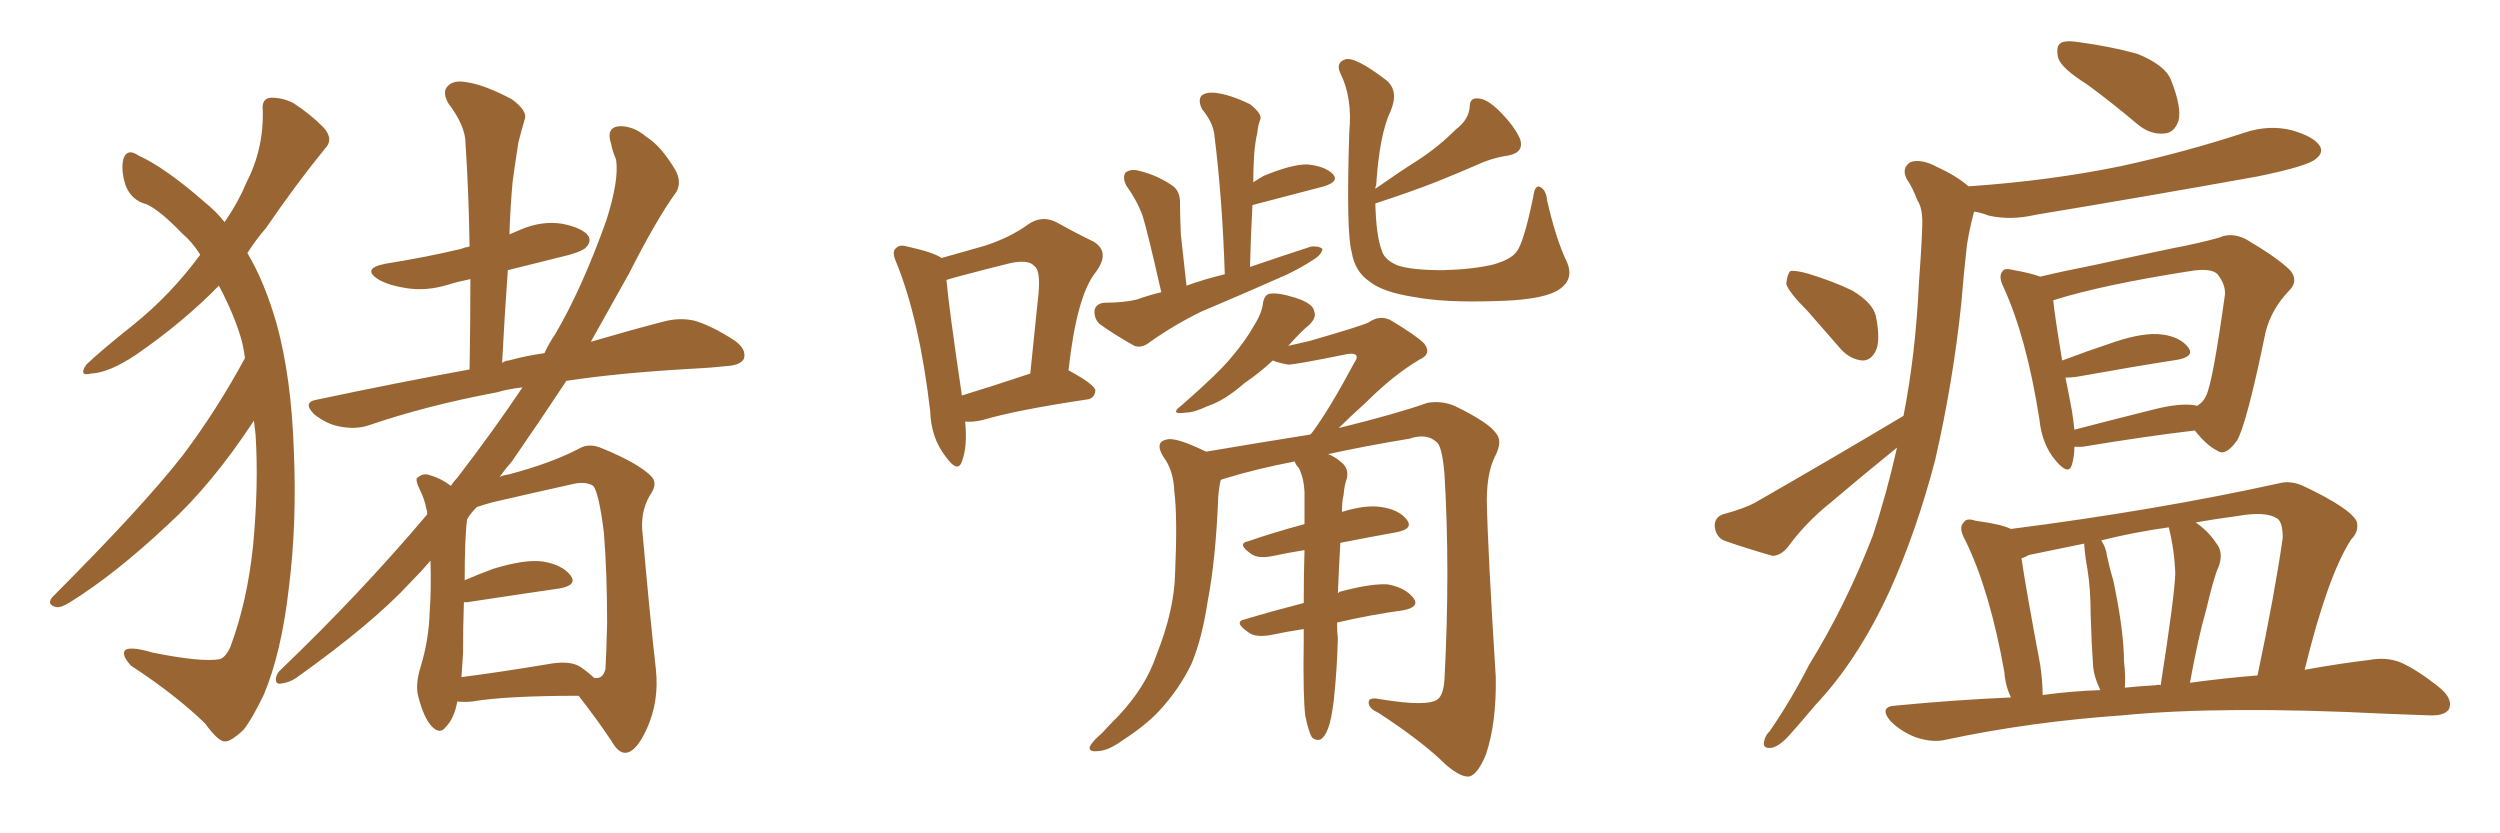 <svg xmlns="http://www.w3.org/2000/svg" xmlns:xlink="http://www.w3.org/1999/xlink" width="450" height="150"><path fill="#996633" padding="10" d="M45.70 75.73L45.70 75.73Q38.09 87.30 30.18 94.48L30.18 94.48Q20.65 103.42 12.60 108.40L12.60 108.40Q10.99 109.42 10.11 109.28L10.11 109.28Q8.35 108.84 9.38 107.52L9.38 107.52Q25.78 91.11 32.96 81.88L32.96 81.88Q39.11 73.68 44.09 64.45L44.09 64.45Q43.80 62.26 43.36 60.79L43.36 60.79Q42.04 56.40 39.40 51.42L39.40 51.42Q32.96 58.01 24.46 63.87L24.46 63.87Q19.63 67.09 16.41 67.24L16.41 67.24Q14.06 67.82 15.53 65.63L15.53 65.63Q18.31 62.99 24.02 58.45L24.02 58.45Q30.76 53.03 36.04 45.85L36.04 45.85Q34.57 43.51 32.81 42.04L32.81 42.04Q28.71 37.79 26.37 36.77L26.37 36.77Q23.58 36.04 22.56 33.25L22.56 33.25Q21.68 30.32 22.27 28.42L22.27 28.42Q23.00 26.66 24.90 27.98L24.90 27.98Q29.74 30.18 36.77 36.33L36.77 36.33Q38.96 38.09 40.43 39.99L40.43 39.99Q42.92 36.33 44.24 33.11L44.24 33.11Q47.46 26.95 47.31 19.92L47.31 19.92Q47.02 17.72 48.78 17.58L48.78 17.58Q50.98 17.58 52.88 18.60L52.88 18.60Q55.81 20.51 58.15 22.85L58.15 22.85Q60.21 25.05 58.45 26.81L58.45 26.81Q53.32 33.11 47.90 41.02L47.90 41.02Q46.00 43.21 44.53 45.56L44.53 45.56Q47.61 50.68 49.80 58.30L49.80 58.30Q52.44 67.97 52.88 80.86L52.88 80.86Q53.47 94.19 52.00 105.76L52.00 105.76Q50.68 117.48 47.46 125.10L47.46 125.10Q45.26 129.64 43.80 131.40L43.80 131.40Q41.46 133.59 40.43 133.45L40.43 133.45Q39.26 133.45 36.91 130.22L36.91 130.22Q31.64 125.10 23.58 119.82L23.58 119.82Q21.97 118.07 22.41 117.19L22.41 117.19Q23.00 116.16 27.54 117.48L27.54 117.48Q36.33 119.24 39.55 118.65L39.55 118.65Q40.58 118.36 41.46 116.46L41.46 116.46Q44.53 108.25 45.56 98.14L45.56 98.14Q46.58 87.16 46.00 78.22L46.00 78.22Q45.85 76.76 45.70 75.73ZM82.32 126.27L82.32 126.27Q81.74 129.35 80.27 130.81L80.27 130.81Q79.25 132.28 77.78 130.81L77.78 130.81Q76.32 129.35 75.29 125.39L75.29 125.39Q74.71 123.19 75.73 119.97L75.73 119.97Q77.20 115.14 77.34 110.16L77.34 110.16Q77.64 106.35 77.49 100.93L77.49 100.93Q75.73 102.98 73.83 104.88L73.83 104.88Q67.09 112.21 53.32 122.02L53.32 122.02Q52.00 122.90 50.54 123.05L50.54 123.05Q49.66 123.19 49.66 122.31L49.66 122.31Q49.66 121.29 50.68 120.41L50.68 120.41Q65.04 106.64 76.90 92.58L76.90 92.58Q76.90 91.85 76.76 91.70L76.76 91.70Q76.46 89.94 75.59 88.18L75.59 88.18Q74.85 86.72 75 86.13L75 86.13Q75.88 85.25 76.90 85.40L76.90 85.40Q79.25 85.99 81.15 87.45L81.15 87.45Q81.74 86.57 82.32 85.99L82.32 85.99Q89.06 77.20 94.04 69.73L94.04 69.73Q91.41 70.02 89.50 70.61L89.50 70.61Q76.90 72.95 66.21 76.61L66.21 76.61Q63.87 77.34 61.08 76.76L61.08 76.76Q58.74 76.32 56.54 74.56L56.54 74.56Q54.35 72.36 57.13 71.92L57.13 71.92Q71.63 68.85 84.52 66.50L84.52 66.50Q84.67 57.86 84.67 50.24L84.67 50.24Q82.47 50.68 80.57 51.27L80.57 51.27Q76.76 52.44 73.10 51.86L73.10 51.86Q70.17 51.42 68.26 50.39L68.26 50.39Q64.89 48.34 69.43 47.46L69.43 47.46Q76.76 46.29 82.91 44.82L82.91 44.82Q83.64 44.53 84.52 44.38L84.52 44.38Q84.38 34.72 83.79 25.78L83.79 25.78Q83.79 22.71 80.71 18.60L80.71 18.60Q79.54 16.55 80.57 15.53L80.57 15.53Q81.59 14.36 83.94 14.79L83.94 14.79Q87.16 15.23 92.14 17.87L92.14 17.87Q94.92 19.92 94.48 21.39L94.48 21.39Q93.90 23.29 93.31 25.63L93.31 25.63Q92.87 28.42 92.29 32.52L92.29 32.52Q91.85 37.21 91.70 42.19L91.70 42.19Q92.72 41.75 93.75 41.31L93.75 41.31Q97.56 39.70 101.22 40.28L101.22 40.28Q104.88 41.02 105.91 42.48L105.91 42.48Q106.49 43.51 105.47 44.53L105.47 44.53Q104.74 45.41 100.20 46.44L100.20 46.44Q95.51 47.61 91.41 48.63L91.41 48.63Q90.82 56.84 90.38 65.33L90.38 65.33Q90.97 64.89 91.55 64.89L91.55 64.89Q94.78 64.01 98.00 63.57L98.00 63.57Q98.88 61.67 99.90 60.21L99.90 60.21Q104.74 52.00 109.13 39.70L109.13 39.70Q111.47 32.37 110.89 28.71L110.89 28.71Q110.16 26.95 110.01 25.93L110.01 25.93Q108.98 22.85 111.62 22.71L111.62 22.71Q114.11 22.71 116.31 24.61L116.31 24.61Q118.95 26.22 121.58 30.62L121.58 30.62Q122.75 32.81 121.73 34.57L121.73 34.57Q118.21 39.40 113.23 49.22L113.23 49.22Q110.01 54.93 106.35 61.52L106.35 61.52Q113.82 59.33 119.53 57.86L119.53 57.86Q122.31 57.13 124.95 57.71L124.95 57.71Q128.03 58.59 132.13 61.23L132.13 61.23Q134.47 62.84 133.89 64.60L133.89 64.60Q133.30 65.77 130.52 65.92L130.52 65.92Q127.88 66.21 124.80 66.36L124.80 66.36Q111.62 67.09 101.95 68.55L101.95 68.55Q97.41 75.44 92.14 83.06L92.14 83.06Q90.97 84.38 89.94 85.84L89.94 85.84Q90.53 85.55 91.55 85.40L91.55 85.40Q99.32 83.35 104.30 80.71L104.30 80.71Q106.05 79.69 108.40 80.71L108.40 80.71Q114.84 83.35 117.19 85.69L117.19 85.69Q118.36 86.87 117.33 88.62L117.33 88.62Q115.43 91.41 115.58 95.07L115.58 95.07Q117.04 111.62 118.07 120.56L118.07 120.56Q118.65 126.27 116.46 131.10L116.46 131.10Q114.55 135.35 112.65 135.50L112.65 135.50Q111.33 135.64 110.01 133.30L110.01 133.30Q107.37 129.35 104.15 125.24L104.15 125.24Q91.11 125.24 84.96 126.27L84.96 126.27Q83.64 126.42 82.32 126.27ZM104.59 120.12L104.59 120.12L104.59 120.12Q106.05 121.14 106.93 122.02L106.93 122.02Q108.54 122.31 108.98 120.41L108.98 120.41Q109.13 118.07 109.28 112.21L109.28 112.21Q109.28 102.98 108.69 95.80L108.69 95.80Q107.81 88.77 106.79 87.45L106.79 87.45Q105.32 86.57 102.98 87.16L102.98 87.16Q96.39 88.62 88.77 90.38L88.77 90.38Q87.16 90.82 85.84 91.26L85.84 91.26Q84.67 92.43 84.08 93.46L84.08 93.46Q83.64 96.83 83.64 104.44L83.64 104.44Q85.99 103.42 88.77 102.39L88.77 102.39Q94.48 100.63 97.71 101.07L97.71 101.07Q101.22 101.66 102.69 103.56L102.69 103.56Q104.00 105.32 100.78 105.91L100.78 105.91Q93.75 106.93 84.08 108.40L84.08 108.40Q83.64 108.40 83.50 108.40L83.50 108.40Q83.35 112.79 83.35 117.63L83.35 117.63Q83.20 119.68 83.06 121.88L83.06 121.88Q89.94 121.00 98.73 119.53L98.73 119.53Q102.69 118.80 104.59 120.12ZM173.73 75.88L173.73 75.88Q174.17 80.42 173.14 83.06L173.14 83.06Q172.41 85.25 170.21 82.18L170.21 82.18Q167.58 78.81 167.43 73.97L167.43 73.97Q165.53 57.71 161.43 47.46L161.43 47.46Q160.40 45.26 161.28 44.68L161.28 44.68Q161.87 43.95 163.33 44.38L163.33 44.38Q168.02 45.41 169.48 46.44L169.48 46.44Q173.73 45.26 177.25 44.24L177.25 44.24Q181.79 42.77 185.01 40.43L185.01 40.43Q187.50 38.67 190.14 39.99L190.14 39.99Q194.09 42.19 196.88 43.51L196.88 43.51Q199.95 45.41 197.17 49.07L197.17 49.07Q193.80 53.32 192.33 66.65L192.33 66.65Q197.17 69.29 197.17 70.31L197.17 70.31Q197.02 71.78 195.56 71.92L195.56 71.92Q182.81 73.83 176.95 75.59L176.95 75.59Q175.05 76.03 173.73 75.88ZM173.14 71.19L173.14 71.19Q178.42 69.58 185.45 67.24L185.45 67.24Q186.18 60.21 186.77 54.35L186.77 54.35Q187.50 48.78 186.18 47.90L186.18 47.90Q185.30 46.73 182.08 47.31L182.08 47.31Q177.25 48.49 171.83 49.95L171.83 49.95Q170.80 50.24 170.36 50.39L170.36 50.39Q170.80 55.37 173.14 71.19ZM209.03 52.59L209.03 52.59Q206.54 41.60 205.66 38.82L205.66 38.82Q204.64 36.04 202.73 33.40L202.73 33.40Q202.00 31.93 202.59 31.05L202.59 31.05Q203.61 30.32 205.08 30.76L205.08 30.76Q208.15 31.49 210.79 33.25L210.79 33.25Q212.55 34.28 212.40 36.91L212.40 36.91Q212.40 38.09 212.55 42.19L212.55 42.19Q212.99 46.00 213.57 51.42L213.57 51.42Q216.80 50.24 220.46 49.37L220.46 49.37Q220.02 35.60 218.55 24.02L218.55 24.02Q218.26 21.97 216.36 19.63L216.36 19.63Q215.63 18.16 216.21 17.29L216.21 17.29Q216.94 16.55 218.70 16.70L218.70 16.70Q221.34 16.99 225 18.75L225 18.75Q227.05 20.36 226.90 21.39L226.90 21.39Q226.46 22.41 226.32 23.88L226.32 23.88Q225.88 25.78 225.73 28.13L225.73 28.13Q225.59 30.47 225.59 32.81L225.59 32.81Q226.46 32.23 227.49 31.64L227.49 31.64Q232.47 29.59 235.25 29.59L235.25 29.59Q238.48 29.88 239.94 31.35L239.94 31.35Q241.11 32.67 238.33 33.54L238.33 33.54Q232.62 35.01 225.44 36.91L225.44 36.91Q225.15 42.19 225 48.05L225 48.05Q230.57 46.14 235.99 44.38L235.99 44.38Q237.45 44.24 238.04 44.82L238.04 44.82Q237.89 45.85 236.43 46.73L236.43 46.73Q234.23 48.19 231.45 49.51L231.45 49.51Q223.83 52.88 216.21 56.10L216.21 56.10Q211.38 58.45 206.84 61.67L206.84 61.67Q205.52 62.70 204.20 62.26L204.20 62.26Q200.54 60.21 197.90 58.30L197.90 58.30Q196.88 57.28 197.02 55.81L197.02 55.81Q197.31 54.64 198.78 54.49L198.78 54.49Q202.29 54.49 204.64 53.91L204.64 53.91Q206.69 53.17 209.03 52.59ZM247.56 36.62L247.56 36.62Q247.71 42.48 248.73 45.12L248.73 45.12Q249.17 46.73 251.51 47.75L251.51 47.75Q254.00 48.63 259.72 48.63L259.72 48.63Q265.14 48.49 268.80 47.61L268.80 47.61Q271.88 46.73 272.90 45.41L272.90 45.41Q274.22 43.95 275.98 35.45L275.98 35.45Q276.27 33.11 277.29 33.69L277.29 33.69Q278.32 34.28 278.47 36.04L278.47 36.04Q280.08 43.07 281.98 47.02L281.98 47.02Q283.59 50.54 280.08 52.44L280.08 52.44Q277.00 54.05 268.95 54.20L268.95 54.20Q260.01 54.49 254.59 53.47L254.59 53.47Q248.88 52.59 246.53 50.68L246.53 50.68Q243.90 48.93 243.31 45.41L243.31 45.41Q242.29 41.89 242.87 23.73L242.87 23.73Q243.46 17.58 241.26 13.18L241.26 13.18Q240.38 11.28 242.14 10.69L242.14 10.69Q243.90 10.11 249.61 14.50L249.61 14.50Q251.81 16.41 250.34 19.92L250.34 19.92Q248.29 24.17 247.71 33.40L247.71 33.40Q247.56 33.54 247.56 33.98L247.56 33.98Q251.51 31.20 255.18 28.86L255.18 28.86Q258.84 26.51 262.06 23.29L262.06 23.29Q264.40 21.53 264.55 19.19L264.55 19.19Q264.55 17.58 266.02 17.72L266.02 17.72Q267.63 17.72 269.97 20.07L269.97 20.07Q272.61 22.71 273.63 25.05L273.63 25.05Q274.37 27.39 271.58 27.98L271.58 27.98Q268.51 28.42 265.72 29.74L265.72 29.74Q262.35 31.20 258.69 32.67L258.69 32.67Q254.30 34.42 247.56 36.62ZM240.67 112.06L240.67 112.06L240.67 112.06Q240.67 113.82 240.82 114.84L240.82 114.84Q240.67 120.56 240.09 125.98L240.09 125.98Q239.65 129.64 239.06 131.10L239.06 131.10Q238.48 132.71 237.60 133.15L237.60 133.15Q236.72 133.30 236.13 132.71L236.13 132.71Q235.55 131.69 234.96 128.91L234.96 128.91Q234.52 125.54 234.67 115.28L234.67 115.28Q234.67 114.11 234.67 113.23L234.67 113.23Q231.74 113.67 228.96 114.26L228.96 114.26Q226.03 114.84 224.71 113.82L224.71 113.82Q221.92 111.91 224.12 111.47L224.12 111.47Q228.96 110.01 234.67 108.54L234.67 108.54Q234.67 103.42 234.81 99.02L234.81 99.02Q232.03 99.46 229.25 100.05L229.25 100.05Q226.61 100.63 225.29 99.76L225.29 99.76Q222.51 97.85 224.71 97.41L224.71 97.41Q229.39 95.80 234.81 94.34L234.81 94.34Q234.81 91.11 234.81 88.48L234.81 88.48Q234.67 85.99 233.79 84.23L233.79 84.23Q233.20 83.64 233.06 83.06L233.06 83.06Q226.17 84.38 220.46 86.13L220.46 86.13Q219.87 86.28 219.73 86.43L219.73 86.43Q219.43 87.60 219.29 89.36L219.29 89.36Q218.85 100.63 217.38 108.25L217.38 108.25Q216.36 114.99 214.45 119.53L214.45 119.53Q212.26 124.07 208.59 128.03L208.59 128.03Q206.10 130.66 202.00 133.30L202.00 133.30Q199.37 135.21 197.46 135.21L197.46 135.21Q196.00 135.35 196.14 134.47L196.14 134.47Q196.58 133.45 198.34 131.98L198.34 131.98Q199.80 130.37 201.27 128.91L201.27 128.91Q206.25 123.63 208.15 117.92L208.15 117.92Q211.38 109.86 211.52 103.13L211.52 103.13Q211.96 93.02 211.38 88.48L211.38 88.48Q211.23 84.67 209.47 82.32L209.47 82.32Q207.71 79.54 210.06 79.10L210.06 79.10Q211.67 78.66 217.09 81.30L217.09 81.30Q226.61 79.69 235.84 78.22L235.84 78.22Q235.99 78.08 236.13 77.93L236.13 77.93Q239.21 73.83 243.75 65.33L243.75 65.33Q244.48 64.31 244.04 63.87L244.04 63.87Q243.60 63.57 242.58 63.72L242.58 63.72Q233.20 65.63 231.88 65.63L231.88 65.63Q230.13 65.33 229.10 64.89L229.10 64.89Q226.76 67.09 223.97 68.99L223.97 68.99Q220.46 72.07 217.38 73.10L217.38 73.10Q214.89 74.27 213.43 74.27L213.43 74.27Q210.35 74.71 212.70 72.95L212.70 72.95Q219.58 66.94 221.78 64.16L221.78 64.16Q224.27 61.23 225.73 58.59L225.73 58.59Q227.20 56.25 227.34 54.49L227.34 54.49Q227.64 53.03 228.52 52.88L228.52 52.88Q229.98 52.59 233.20 53.61L233.20 53.61Q236.43 54.64 236.57 56.10L236.57 56.10Q237.01 57.13 235.69 58.45L235.69 58.45Q234.23 59.62 231.88 62.26L231.88 62.26Q233.79 61.82 235.69 61.38L235.69 61.38Q245.36 58.59 246.39 58.01L246.39 58.01Q248.29 56.69 250.20 57.57L250.20 57.57Q254.88 60.35 256.35 61.82L256.35 61.82Q257.81 63.72 255.47 64.75L255.47 64.75Q250.78 67.53 245.80 72.51L245.80 72.51Q242.87 75.15 240.97 77.05L240.97 77.05Q251.66 74.41 256.93 72.51L256.93 72.51Q259.57 72.07 261.91 73.10L261.91 73.10Q267.92 76.03 269.24 77.93L269.24 77.93Q270.56 79.39 269.09 82.18L269.09 82.18Q267.63 85.11 267.63 90.09L267.63 90.09Q267.77 98.58 269.24 121.88L269.24 121.88Q269.38 130.08 267.48 135.79L267.48 135.79Q266.02 139.31 264.55 139.75L264.55 139.75Q263.09 140.04 260.30 137.70L260.30 137.70Q256.20 133.59 248.14 128.32L248.14 128.32Q246.53 127.59 246.39 126.71L246.39 126.71Q246.09 125.39 248.29 125.83L248.29 125.83Q257.08 127.29 258.84 125.83L258.84 125.83Q259.86 124.95 260.01 122.17L260.01 122.17Q261.04 102.69 260.01 85.40L260.01 85.40Q259.57 80.13 258.54 79.54L258.54 79.54Q256.79 77.93 253.71 78.96L253.71 78.96Q245.80 80.27 239.06 81.74L239.06 81.74Q240.23 82.18 241.26 83.06L241.26 83.06Q242.87 84.23 242.43 86.13L242.43 86.13Q241.99 87.30 241.85 89.06L241.85 89.06Q241.55 90.23 241.55 92.14L241.55 92.14Q245.80 90.82 248.58 91.26L248.58 91.26Q251.81 91.70 253.27 93.60L253.27 93.60Q254.44 95.21 251.37 95.80L251.37 95.80Q246.53 96.68 241.26 97.71L241.26 97.71Q240.97 102.83 240.82 106.79L240.82 106.79Q241.11 106.49 241.26 106.49L241.26 106.49Q246.68 105.03 249.76 105.18L249.76 105.18Q252.98 105.76 254.44 107.67L254.44 107.67Q255.62 109.28 252.54 109.86L252.54 109.86Q246.97 110.60 240.67 112.06ZM375.73 15.23L375.73 15.23Q371.04 12.30 370.46 10.40L370.46 10.40Q370.02 8.35 370.90 7.76L370.90 7.76Q371.78 7.18 374.41 7.62L374.41 7.62Q379.83 8.35 384.67 9.67L384.67 9.67Q389.79 11.72 390.82 14.50L390.82 14.50Q392.72 19.34 392.14 21.68L392.14 21.68Q391.41 23.88 389.65 24.02L389.65 24.02Q387.16 24.32 384.81 22.41L384.81 22.41Q380.13 18.46 375.73 15.23ZM325.34 55.96L325.34 55.96Q321.97 52.59 321.53 51.12L321.53 51.12Q321.68 49.37 322.27 48.78L322.27 48.78Q323.14 48.63 325.34 49.22L325.34 49.22Q329.74 50.54 333.40 52.29L333.40 52.29Q337.06 54.49 337.65 56.84L337.65 56.84Q338.53 61.23 337.65 63.13L337.65 63.13Q336.77 64.89 335.30 64.89L335.30 64.89Q333.11 64.75 331.35 62.84L331.35 62.84Q328.13 59.18 325.34 55.96ZM342.63 74.85L342.63 74.85Q344.82 63.72 345.41 50.83L345.41 50.83Q345.85 45.26 346.00 40.72L346.00 40.72Q346.14 37.50 345.12 36.04L345.12 36.04Q344.24 33.69 343.21 32.23L343.21 32.23Q342.19 30.18 343.95 29.15L343.95 29.15Q345.85 28.56 348.63 30.03L348.63 30.03Q352.15 31.64 354.35 33.54L354.35 33.54Q369.14 32.52 381.88 29.88L381.88 29.88Q393.31 27.39 404.00 23.88L404.00 23.88Q408.40 22.41 412.50 23.44L412.50 23.44Q416.60 24.61 417.63 26.37L417.63 26.37Q418.21 27.54 416.89 28.56L416.89 28.56Q415.58 29.88 406.20 31.79L406.20 31.79Q385.84 35.45 366.36 38.67L366.36 38.67Q361.96 39.70 358.01 38.82L358.01 38.82Q356.40 38.23 355.37 38.09L355.37 38.09Q355.22 38.38 355.22 38.53L355.22 38.53Q354.49 41.31 354.05 44.09L354.05 44.09Q353.47 49.22 353.03 54.64L353.03 54.64Q351.56 68.70 348.34 82.76L348.34 82.76Q344.97 95.65 340.14 106.35L340.14 106.35Q334.42 118.80 326.81 126.86L326.81 126.86Q324.61 129.49 322.27 132.13L322.27 132.13Q320.21 134.47 318.75 134.62L318.75 134.62Q317.14 134.77 317.58 133.30L317.58 133.30Q317.72 132.42 318.60 131.54L318.60 131.54Q322.41 125.98 325.63 119.68L325.63 119.68Q332.23 108.98 337.06 96.53L337.06 96.53Q339.55 89.06 341.46 80.57L341.46 80.57Q335.30 85.55 329.44 90.53L329.44 90.53Q325.05 94.04 321.83 98.44L321.83 98.44Q320.51 100.05 319.04 100.05L319.04 100.05Q313.92 98.58 310.25 97.27L310.25 97.27Q308.79 96.53 308.64 94.63L308.64 94.63Q308.64 93.16 310.11 92.58L310.11 92.58Q313.92 91.55 315.82 90.53L315.82 90.53Q330.62 82.03 342.63 74.85ZM373.39 80.42L373.39 80.42Q373.39 82.18 372.95 83.64L372.95 83.64Q372.36 85.69 370.02 82.91L370.02 82.91Q367.53 79.98 367.09 75.44L367.09 75.44Q364.75 60.64 360.64 51.71L360.64 51.71Q359.62 49.66 360.50 48.78L360.50 48.78Q360.79 48.19 362.55 48.63L362.55 48.63Q365.77 49.22 367.24 49.80L367.24 49.80Q371.48 48.78 376.76 47.75L376.76 47.75Q384.81 46.00 391.11 44.68L391.11 44.68Q395.80 43.80 399.46 42.77L399.46 42.77Q401.66 41.75 404.30 43.07L404.30 43.07Q410.01 46.44 412.21 48.63L412.21 48.63Q413.82 50.54 412.06 52.29L412.06 52.29Q408.84 55.66 407.81 59.77L407.81 59.77L407.81 59.77Q404.44 76.17 402.69 79.25L402.69 79.25Q400.63 82.18 399.17 81.15L399.17 81.15Q397.27 80.27 395.07 77.49L395.07 77.49Q386.28 78.52 374.85 80.42L374.85 80.42Q373.97 80.42 373.39 80.42ZM395.07 72.95L395.07 72.95Q395.36 72.95 395.36 73.10L395.36 73.10Q396.53 72.51 397.12 71.19L397.12 71.19Q398.29 68.85 400.49 53.03L400.49 53.03Q400.63 51.27 399.17 49.37L399.17 49.37Q398.00 48.19 394.34 48.78L394.34 48.78Q378.37 51.27 369.58 54.05L369.58 54.05Q369.87 56.98 371.19 64.89L371.19 64.89Q375.44 63.28 380.71 61.52L380.71 61.52Q385.99 59.77 389.21 60.21L389.21 60.21Q392.43 60.64 393.90 62.55L393.90 62.55Q395.07 64.16 391.99 64.75L391.99 64.75Q384.38 65.92 373.83 67.82L373.83 67.82Q372.66 67.97 371.78 67.97L371.78 67.97Q372.36 70.75 372.95 73.97L372.95 73.97Q373.24 75.88 373.39 77.34L373.39 77.34Q380.13 75.59 387.74 73.68L387.74 73.68Q392.43 72.51 395.07 72.95ZM361.96 125.54L361.96 125.54Q360.94 123.34 360.79 121.00L360.79 121.00Q358.15 106.20 353.76 97.27L353.76 97.27Q352.44 94.92 353.47 94.04L353.47 94.04Q353.91 93.16 355.66 93.75L355.66 93.75Q360.21 94.34 361.96 95.21L361.96 95.21Q388.18 91.85 410.16 87.01L410.16 87.01Q412.21 86.43 414.55 87.45L414.55 87.45Q423.19 91.55 424.22 93.90L424.22 93.90Q424.66 95.65 423.19 97.12L423.19 97.12Q418.95 103.71 414.84 120.56L414.84 120.56Q421.44 119.38 426.42 118.80L426.42 118.80Q429.49 118.21 432.13 119.24L432.13 119.24Q435.35 120.70 439.31 123.93L439.31 123.93Q441.65 125.98 440.77 127.73L440.77 127.73Q439.89 128.91 437.11 128.76L437.11 128.76Q433.45 128.61 429.35 128.47L429.35 128.47Q400.05 127.00 382.03 128.76L382.03 128.76Q365.33 129.93 350.24 133.15L350.24 133.15Q347.90 133.74 344.82 132.71L344.82 132.71Q342.19 131.69 340.28 129.79L340.28 129.79Q338.09 127.15 341.31 127.00L341.31 127.00Q351.86 125.98 361.96 125.54ZM394.19 122.90L394.19 122.90Q400.63 122.02 406.35 121.58L406.35 121.58Q409.42 107.08 410.89 96.83L410.89 96.83Q410.89 93.90 409.86 93.31L409.86 93.31Q407.81 91.99 402.83 92.87L402.83 92.87Q398.44 93.46 395.21 94.04L395.21 94.04Q397.41 95.51 398.88 97.71L398.88 97.71Q400.34 99.46 399.32 102.10L399.32 102.10Q398.58 103.56 397.12 109.72L397.12 109.72Q395.65 114.84 394.19 122.90ZM388.04 123.34L388.04 123.34Q388.48 123.19 388.92 123.34L388.92 123.34Q391.41 107.37 391.55 103.27L391.55 103.27Q391.41 99.02 390.38 94.92L390.38 94.92Q384.08 95.80 378.22 97.27L378.22 97.27Q379.10 98.58 379.25 100.05L379.25 100.05Q379.83 102.69 380.42 104.59L380.42 104.59Q382.32 113.67 382.32 119.09L382.32 119.09Q382.62 121.44 382.47 123.78L382.47 123.78Q385.25 123.49 388.04 123.34ZM367.68 125.10L367.68 125.10L367.68 125.10Q373.10 124.37 378.08 124.22L378.08 124.22Q377.93 124.07 377.93 123.93L377.93 123.93Q376.90 121.73 376.76 119.97L376.76 119.97Q376.46 115.72 376.32 110.74L376.32 110.74Q376.32 106.05 375.73 102.39L375.73 102.39Q375.29 100.05 375.15 97.85L375.15 97.85Q370.02 98.88 365.19 99.90L365.19 99.90Q364.45 100.34 363.87 100.49L363.87 100.49Q364.60 105.62 367.24 119.68L367.24 119.68Q367.68 122.75 367.68 125.10Z"/></svg>